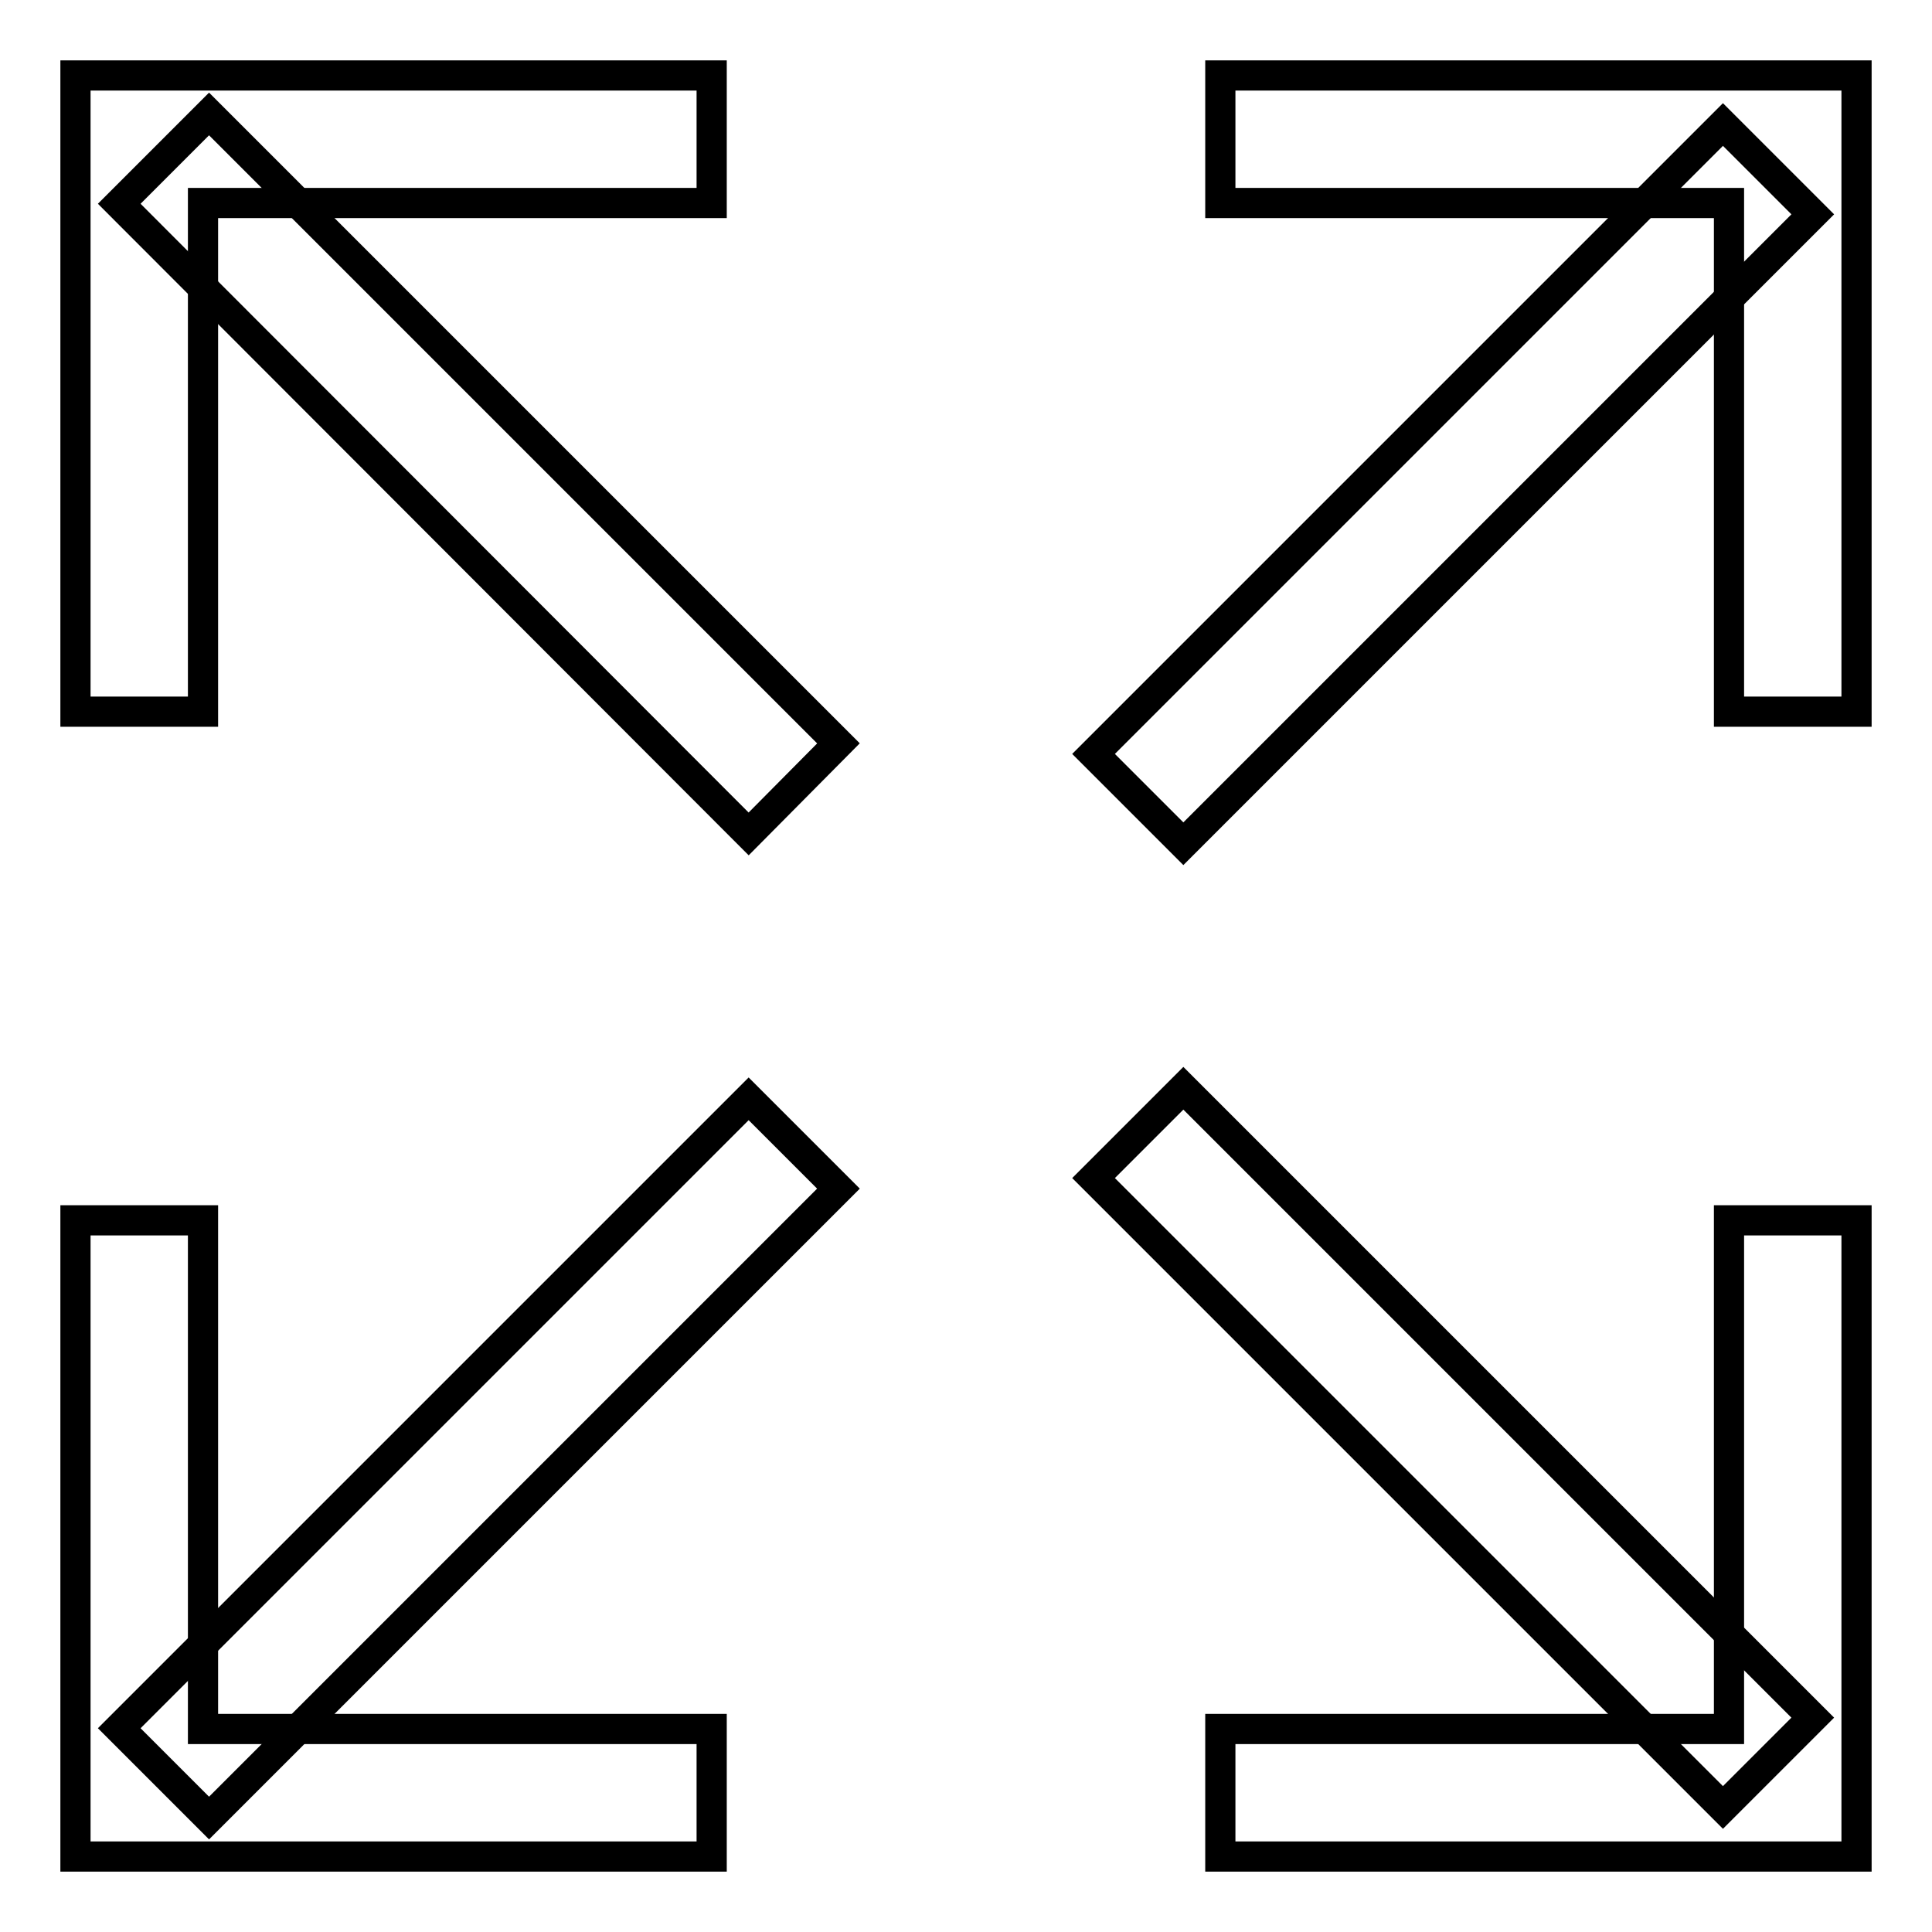 <?xml version="1.0" encoding="utf-8"?>
<!-- Svg Vector Icons : http://www.onlinewebfonts.com/icon -->
<!DOCTYPE svg PUBLIC "-//W3C//DTD SVG 1.1//EN" "http://www.w3.org/Graphics/SVG/1.1/DTD/svg11.dtd">
<svg version="1.1" xmlns="http://www.w3.org/2000/svg" xmlns:xlink="http://www.w3.org/1999/xlink" x="0px" y="0px" viewBox="0 0 256 256" enable-background="new 0 0 256 256" xml:space="preserve">
<g> <path stroke-width="4" fill-opacity="0" stroke="#000000"  d="M246,18.4V10h-84.3v16.9h67.4v67.4H246V18.4z M246,237.6v8.4h-84.3v-16.9h67.4v-67.4H246V237.6z M10,18.4 V10h84.3v16.9H26.9v67.4H10V18.4z M10,237.6v8.4h84.3v-16.9H26.9v-67.4H10V237.6z"/> <path stroke-width="4" fill-opacity="0" stroke="#000000"  d="M144.9,99.9l83.4-83.4l11.9,11.9l-83.4,83.4L144.9,99.9z M99.2,110.5L15.8,27l11.9-11.9l83.4,83.4 L99.2,110.5z M156.8,144.2l83.4,83.4l-11.9,11.9l-83.4-83.4L156.8,144.2z M111.1,157.5l-83.4,83.4L15.8,229l83.4-83.4L111.1,157.5z "/></g>
</svg>